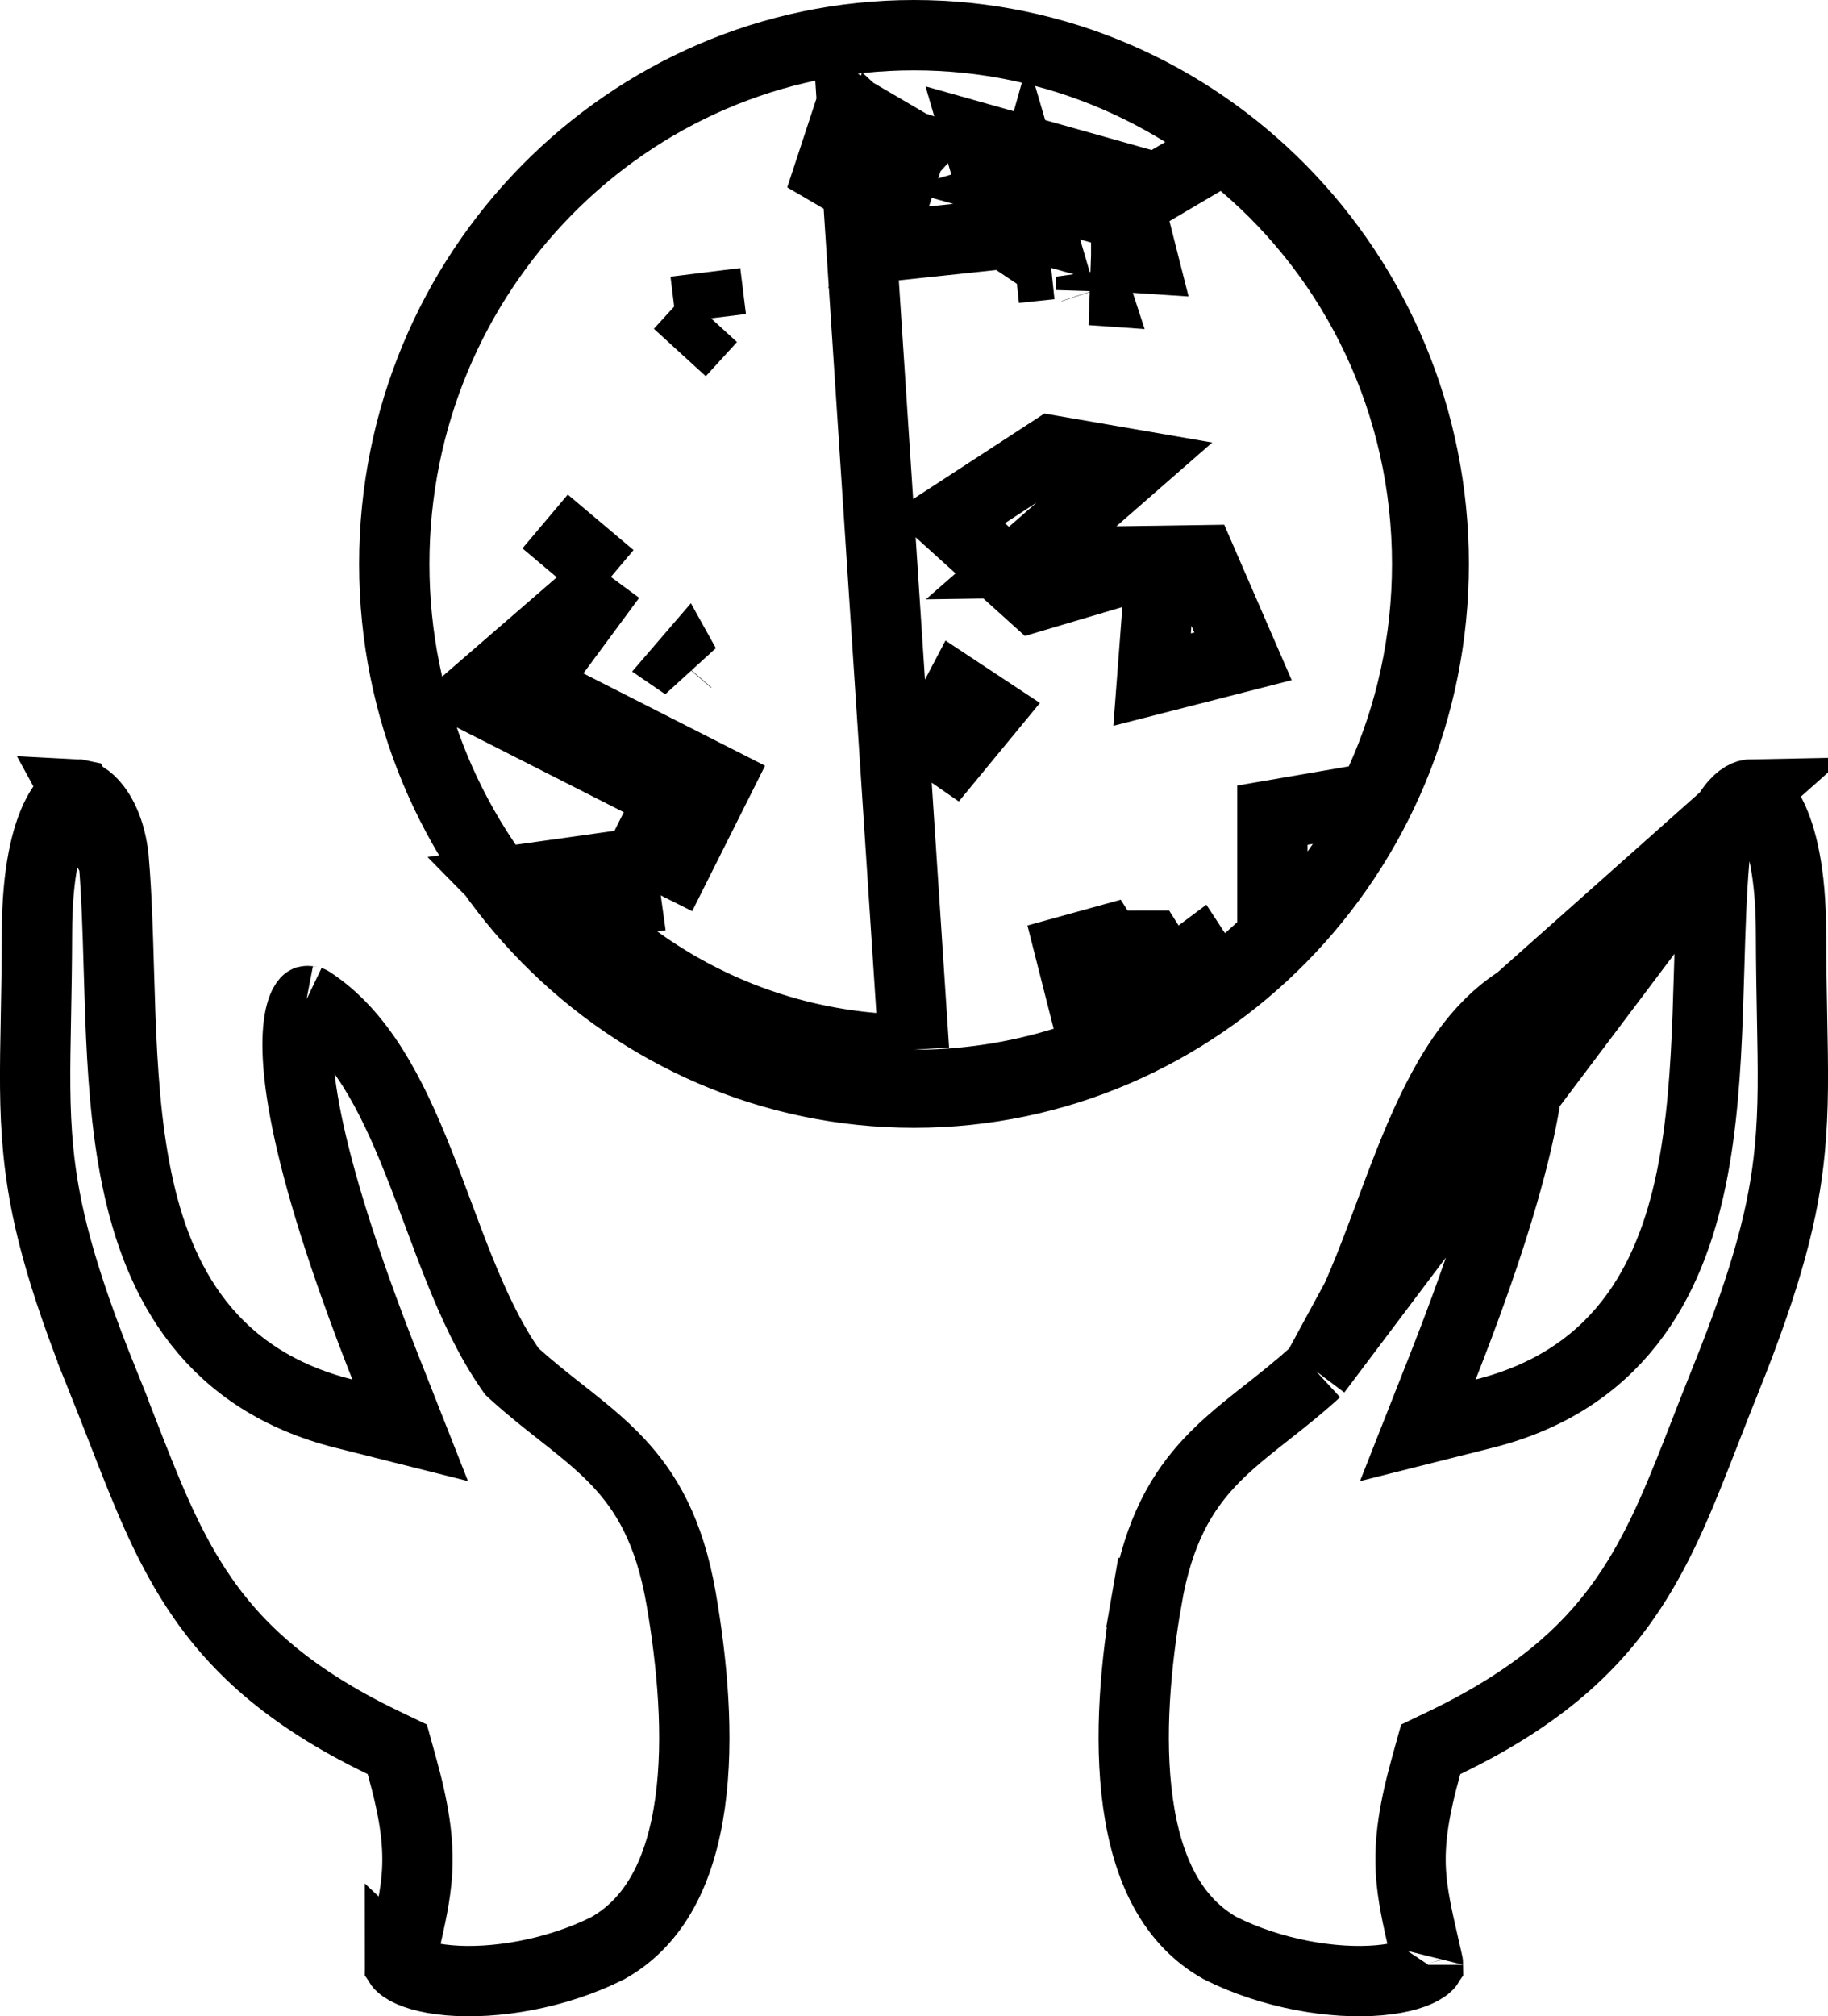 <svg width="39" height="43" viewBox="0 0 39 43" fill="none" xmlns="http://www.w3.org/2000/svg">
<path d="M21.446 4.984L18.744 5.271L19.454 3.114L18.188 2.374L19.5 22.387M21.446 4.984L21.226 4.23L20.846 2.931L22.148 3.298L23.48 3.672L24.027 3.826V4.394V5.484L24.377 5.507L24.223 4.9L24.085 4.355L24.57 4.07L25.663 3.426L26.123 3.156L26.529 3.501C28.927 5.538 30.448 8.601 30.448 12.026C30.448 13.676 30.095 15.243 29.46 16.652L29.297 17.015L28.904 17.083L27.147 17.385V19.665V19.991L26.909 20.213C26.422 20.667 25.895 21.076 25.335 21.433L24.7 21.839L24.297 21.203L23.574 20.059L22.828 20.265L23.206 21.754L23.382 22.446L22.7 22.656C21.663 22.976 20.584 23.138 19.499 23.137M21.446 4.984L22.204 4.903L22.418 5.635M21.446 4.984L22.418 5.635M19.499 23.137L19.5 22.387M19.499 23.137C19.5 23.137 19.5 23.137 19.5 23.137V22.387M19.499 23.137C16.465 23.137 13.724 21.89 11.745 19.876L10.701 18.814L12.175 18.608L13.603 18.407M19.5 22.387C17.023 22.387 14.755 21.494 12.99 20.008L12.383 20.093L12.279 19.35L12.814 18.825C12.947 18.96 13.084 19.091 13.225 19.218L14.097 19.096M13.603 18.407L13.427 18.759L14.097 19.096M13.603 18.407L14.313 16.991L11.089 15.354L10.094 14.849L10.938 14.118L13.033 12.304M13.603 18.407L13.993 18.353L14.097 19.096M14.097 19.096L15.318 16.661L12.151 15.052L11.92 15.252L11.429 14.685L11.768 14.017L13.033 12.304M24.931 20.802L24.53 20.168C24.529 20.168 24.528 20.169 24.527 20.169L24.931 20.802ZM24.931 20.802L25.565 20.4L25.548 20.374C25.348 20.524 25.142 20.667 24.931 20.802ZM23.277 6.186L23.362 6.192L23.36 6.186H23.277ZM23.277 6.186L23.292 5.954L23.277 5.901V6.186ZM21.945 4.02L22.665 3.809L22.797 4.259L21.945 4.02ZM21.945 4.02L21.742 4.742L22.194 4.869L21.945 4.02ZM22.418 5.635L21.66 5.715L22.418 5.635ZM18.741 2.879L18.17 4.617L19.295 3.385L18.741 2.879ZM18.741 2.879L18.029 2.645L17.508 4.23L18.741 2.879ZM15.17 6.789L15.049 5.809L15.17 6.789ZM15.17 6.789L14.504 7.518L15.17 6.789ZM13.033 12.304L11.63 11.121L13.033 12.304ZM1.661 16.945L1.656 16.944C1.634 16.944 1.446 16.945 1.22 17.381C0.99 17.824 0.791 18.615 0.789 19.885C0.787 20.574 0.776 21.167 0.766 21.7C0.745 22.801 0.729 23.644 0.817 24.539C0.942 25.819 1.283 27.189 2.198 29.46L1.504 29.74L2.198 29.46C2.346 29.827 2.483 30.178 2.614 30.515C3.111 31.79 3.53 32.866 4.177 33.861C4.964 35.071 6.098 36.161 8.17 37.16L8.476 37.307L8.567 37.634C8.836 38.598 8.936 39.26 8.899 39.915C8.87 40.413 8.759 40.898 8.631 41.454C8.6 41.588 8.568 41.726 8.537 41.868C8.533 41.884 8.532 41.894 8.532 41.899C8.538 41.908 8.558 41.932 8.608 41.967C8.763 42.075 9.083 42.189 9.577 42.232C10.545 42.317 11.858 42.102 12.966 41.548C13.987 40.975 14.521 39.879 14.722 38.458C14.922 37.036 14.763 35.43 14.531 34.088C14.28 32.636 13.775 31.809 13.188 31.183C12.883 30.858 12.544 30.576 12.168 30.277C12.101 30.224 12.032 30.17 11.962 30.115C11.649 29.868 11.309 29.601 10.983 29.305L10.919 29.246L10.869 29.174C10.432 28.539 10.093 27.797 9.794 27.053C9.644 26.679 9.5 26.294 9.359 25.915L9.345 25.878C9.207 25.509 9.071 25.145 8.929 24.787C8.33 23.278 7.677 22.044 6.628 21.357C6.631 21.358 6.626 21.358 6.618 21.356C6.601 21.352 6.569 21.345 6.547 21.35L6.545 21.351L6.545 21.351C6.545 21.351 6.544 21.351 6.542 21.353C6.54 21.354 6.537 21.357 6.532 21.362C6.515 21.381 6.463 21.448 6.418 21.617C6.323 21.974 6.292 22.666 6.543 23.904C6.791 25.127 7.3 26.821 8.215 29.144L8.751 30.503L7.335 30.147C5.964 29.802 4.959 29.129 4.242 28.219C3.536 27.323 3.144 26.241 2.915 25.125C2.686 24.009 2.61 22.813 2.567 21.661C2.555 21.321 2.545 20.987 2.535 20.658C2.512 19.853 2.489 19.084 2.428 18.352L1.661 16.945ZM1.661 16.945C1.719 16.948 1.871 16.99 2.049 17.227C2.226 17.462 2.385 17.843 2.428 18.352L1.661 16.945ZM37.344 16.944L37.344 16.944C37.289 16.945 37.134 16.983 36.951 17.227C36.774 17.462 36.615 17.843 36.572 18.352C36.511 19.084 36.488 19.853 36.465 20.658C36.455 20.987 36.445 21.321 36.433 21.661C36.39 22.813 36.314 24.009 36.085 25.125C35.856 26.241 35.464 27.323 34.758 28.219C34.041 29.129 33.036 29.802 31.665 30.147L30.249 30.503L30.785 29.144C31.7 26.821 32.209 25.127 32.457 23.904C32.708 22.666 32.677 21.974 32.583 21.617C32.538 21.448 32.485 21.381 32.468 21.362C32.463 21.357 32.46 21.354 32.458 21.353C32.456 21.351 32.455 21.351 32.455 21.351L32.455 21.351L32.453 21.35C32.431 21.345 32.399 21.352 32.382 21.356L37.344 16.944ZM37.344 16.944C37.366 16.944 37.554 16.945 37.78 17.381C38.01 17.824 38.209 18.615 38.211 19.885C38.213 20.574 38.224 21.168 38.234 21.7C38.255 22.801 38.271 23.644 38.183 24.539C38.059 25.819 37.717 27.189 36.802 29.46C36.654 29.827 36.517 30.178 36.386 30.515C35.889 31.79 35.47 32.866 34.823 33.861C34.036 35.071 32.902 36.161 30.83 37.16L30.524 37.307L30.433 37.634C30.164 38.598 30.064 39.26 30.101 39.915C30.13 40.413 30.241 40.898 30.369 41.454C30.4 41.588 30.431 41.725 30.463 41.868L30.463 41.868C30.467 41.884 30.468 41.894 30.468 41.899C30.462 41.908 30.442 41.932 30.392 41.967C30.236 42.075 29.917 42.189 29.423 42.232C28.455 42.317 27.142 42.102 26.035 41.548C25.013 40.975 24.479 39.879 24.279 38.458C24.078 37.036 24.237 35.43 24.469 34.088L23.73 33.96L24.469 34.088C24.72 32.636 25.225 31.809 25.812 31.183C26.117 30.858 26.456 30.576 26.832 30.277C26.899 30.224 26.968 30.17 27.038 30.115C27.351 29.868 27.691 29.601 28.017 29.305L28.081 29.246M37.344 16.944L28.081 29.246M28.081 29.246L28.131 29.175M28.081 29.246L28.131 29.175M28.131 29.175C28.568 28.539 28.907 27.797 29.206 27.053C29.356 26.679 29.5 26.294 29.642 25.915L29.655 25.878C29.793 25.509 29.929 25.145 30.071 24.787C30.67 23.278 31.322 22.044 32.372 21.357L28.131 29.175ZM26.52 13.997L24.58 14.493L24.693 13.002L24.772 11.961L25.63 11.948L26.52 13.997ZM14.601 14.176L14.607 14.169L14.617 14.187L14.601 14.176ZM22.056 12.724L20.214 11.061L22.444 9.609L24.183 9.909L23.324 10.659L21.785 12.003L23.828 11.974L24.62 11.963L23.731 12.227L22.056 12.724ZM21.078 15.158L20.316 16.083L19.898 15.793L20.45 14.743L21.078 15.158ZM8.533 41.904C8.533 41.905 8.532 41.904 8.532 41.902C8.533 41.903 8.533 41.904 8.533 41.904ZM30.467 41.904C30.467 41.905 30.467 41.904 30.468 41.902L30.467 41.904ZM8.412 12.026C8.412 5.797 13.397 0.75 19.5 0.75C25.603 0.75 30.588 5.797 30.588 12.026C30.588 18.255 25.603 23.302 19.5 23.302C13.397 23.302 8.412 18.255 8.412 12.026Z" stroke="black" stroke-width="1.5"/>
</svg>

